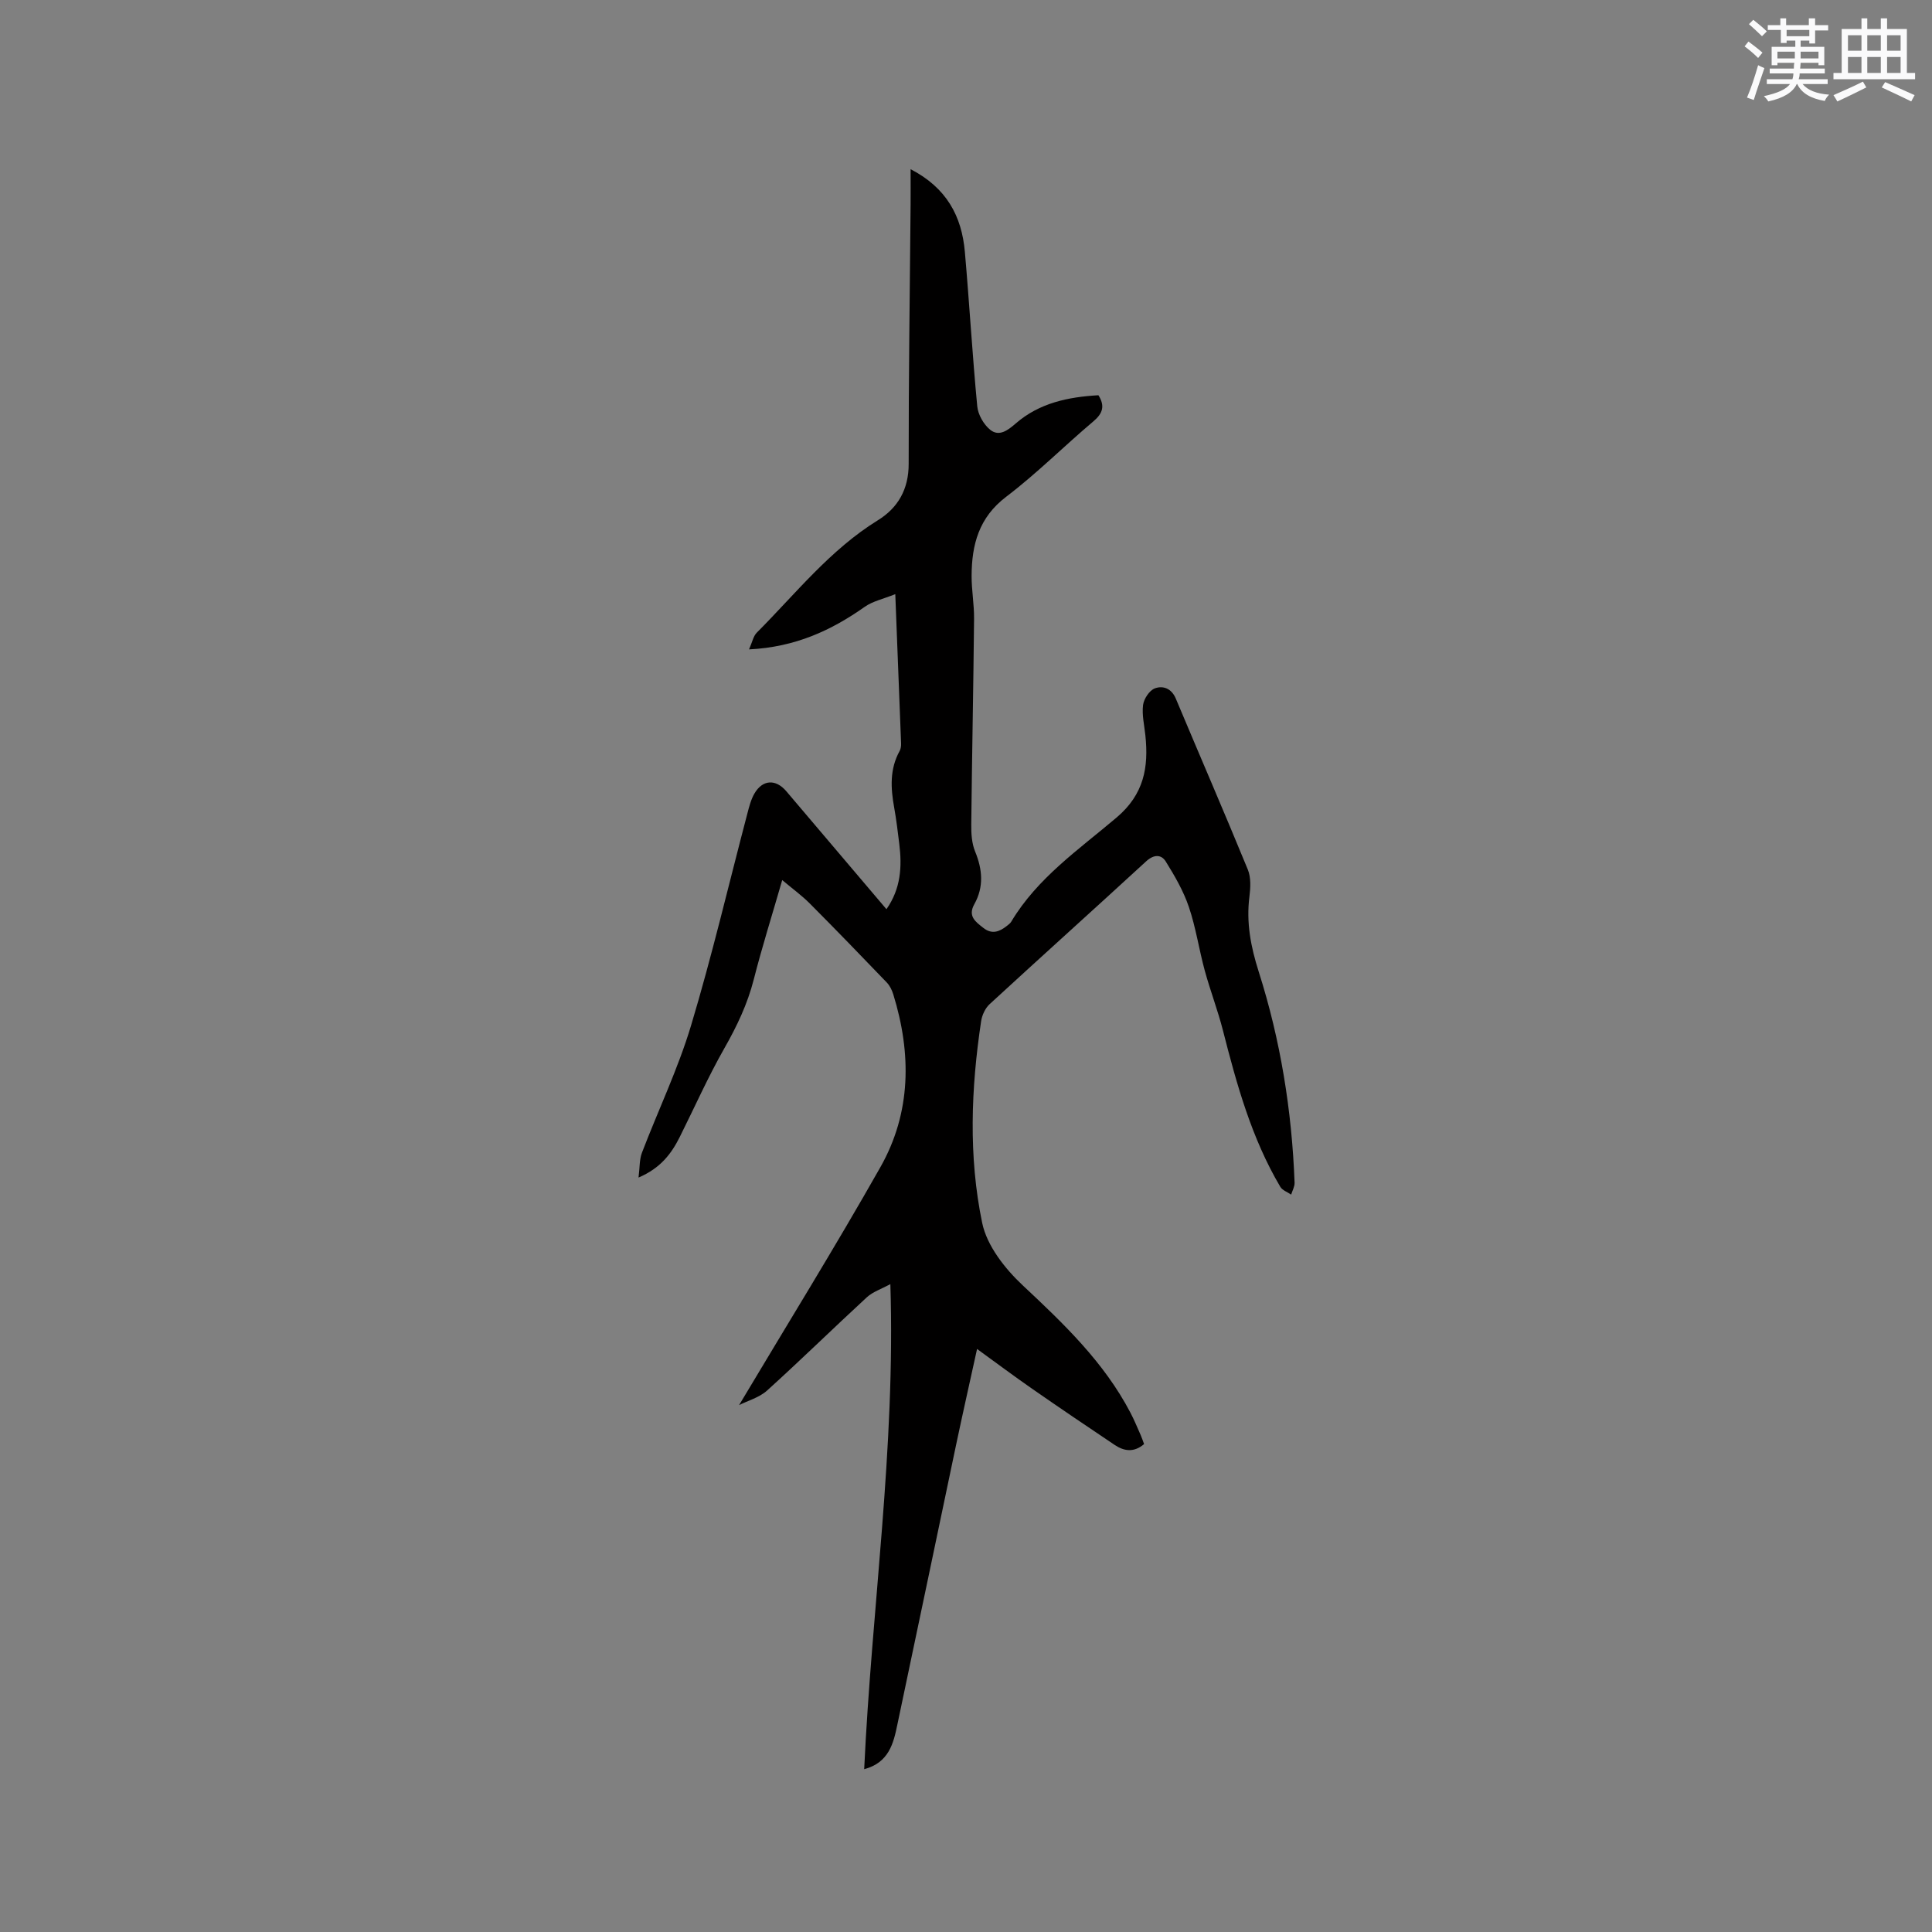 <svg enable-background="new 0 0 400 400" viewBox="0 0 400 400" xmlns="http://www.w3.org/2000/svg"><rect x="0" y="0" width="400" height="400" fill="#808080" stroke="none"/><path d="m178.92 366.29c1.56-33.46 6.5-66.38 5.42-100.43-1.91 1.04-3.64 1.6-4.85 2.71-6.94 6.39-13.68 13-20.68 19.33-1.62 1.46-3.99 2.1-5.79 3.01 9.87-16.54 19.89-32.72 29.26-49.27 6.39-11.29 6.45-23.49 2.67-35.75-.27-.88-.71-1.8-1.33-2.45-5.28-5.5-10.59-10.99-15.97-16.39-1.62-1.63-3.5-2.99-5.7-4.84-2.09 7.25-4.18 13.86-5.89 20.57-1.3 5.09-3.48 9.67-6.07 14.22-3.39 5.95-6.18 12.25-9.25 18.39-1.73 3.46-3.97 6.46-8.54 8.41.27-2.08.17-3.72.7-5.12 3.36-8.8 7.47-17.36 10.17-26.34 4.35-14.48 7.8-29.23 11.65-43.85.37-1.42.74-2.91 1.46-4.17 1.69-2.93 4.42-3.08 6.61-.51 6.86 8.07 13.71 16.15 20.74 24.43 3-4.29 3.23-8.81 2.66-13.49-.31-2.52-.61-5.05-1.06-7.55-.73-4.04-.95-7.98 1.14-11.74.24-.44.31-1.03.29-1.55-.37-9.93-.77-19.87-1.2-30.9-2.54 1.02-4.67 1.46-6.29 2.6-6.97 4.92-14.42 8.37-23.99 8.84.67-1.5.88-2.73 1.59-3.45 8.06-8.08 15.17-17.16 25.09-23.29 4.15-2.56 6.38-6.41 6.37-11.68-.02-17.92.25-35.84.4-53.76.02-2.2 0-4.4 0-7.24 7.48 3.87 10.58 9.75 11.23 17.07.94 10.67 1.55 21.36 2.57 32.02.16 1.72 1.33 3.77 2.68 4.86 1.84 1.49 3.64.12 5.28-1.3 4.88-4.24 10.83-5.49 17.13-5.85 1.38 2.21.92 3.75-1.05 5.41-6.08 5.13-11.72 10.8-18.04 15.6-5.68 4.31-7.15 9.94-7.17 16.4-.01 2.96.54 5.92.51 8.88-.14 14.19-.43 28.39-.58 42.58-.02 1.87.1 3.89.79 5.58 1.54 3.74 1.84 7.34-.15 10.91-1.4 2.5.23 3.64 1.86 4.92 1.78 1.41 3.34.8 4.87-.41.33-.26.7-.53.91-.88 5.41-9.06 14.04-14.97 21.82-21.57 5.67-4.81 6.64-10.39 5.95-16.98-.22-2.11-.74-4.26-.48-6.31.17-1.28 1.31-3.02 2.44-3.44 1.65-.62 3.44-.02 4.33 2.1 4.96 11.81 10.06 23.57 14.92 35.42.67 1.64.56 3.76.33 5.59-.68 5.37.27 10.36 1.92 15.54 4.52 14.18 6.87 28.81 7.43 43.69.03.81-.46 1.65-.71 2.47-.76-.53-1.81-.88-2.24-1.6-5.95-10.06-9.02-21.17-11.88-32.38-1.07-4.19-2.63-8.24-3.77-12.41-1.19-4.37-1.84-8.9-3.29-13.17-1.12-3.31-2.93-6.43-4.79-9.42-.92-1.47-2.45-1.48-4.02-.05-10.77 9.9-21.66 19.68-32.43 29.59-.92.84-1.58 2.29-1.77 3.54-2.09 13.93-2.64 27.99.22 41.76.98 4.74 4.73 9.5 8.43 12.96 8.48 7.94 16.79 15.88 22.25 26.31.79 1.5 1.43 3.07 2.12 4.62.25.57.45 1.17.72 1.9-2.07 1.77-4.11 1.51-6.1.17-5.71-3.83-11.41-7.68-17.06-11.61-3.72-2.58-7.35-5.3-11.42-8.25-1.52 6.92-2.98 13.4-4.35 19.89-4.06 19.27-8.06 38.56-12.14 57.82-.81 3.98-1.79 7.95-6.88 9.29z" fill="#010000"/><g fill="#fafafb"><path d="m361.2 9.6.8-1c.9.7 1.9 1.4 2.9 2.3l-.9 1.1c-1-1-2-1.8-2.8-2.4zm.5 10.6c.9-2.1 1.6-4.3 2.3-6.7.4.2.8.4 1.3.6-.7 2.1-1.5 4.3-2.2 6.6zm.4-15.2.9-.9c1 .8 2 1.6 2.8 2.4l-1 1c-.9-.9-1.8-1.7-2.7-2.5zm12.5-1.2h1.2v1.4h2.7v1.1h-2.7v2.7h-1.2v-.6h-1.8v1.3h4.9v3.8h-1.2v-.5h-3.7c0 .4-.1.9-.1 1.2h5.1v1h-5.2c0 .5-.1.9-.2 1.2h6v1h-5.2c1.1 1.3 2.9 2 5.5 2.2-.4.4-.7.8-.9 1.3-2.9-.5-4.8-1.6-5.7-3.5h-.1c-.8 1.7-2.7 2.9-5.9 3.6-.2-.4-.6-.8-.9-1.1 2.8-.6 4.6-1.4 5.4-2.5h-4.8v-1h5.3c.1-.3.2-.7.2-1.2h-4.9v-1h5c0-.4 0-.8.1-1.2h-3.5v.5h-1.2v-3.8h4.9v-1.3h-1.8v.5h-1.2v-2.7h-2.7v-1h2.6v-1.4h1.2v1.4h4.7v-1.4zm-6.6 8.3h3.6c0-.4 0-.9 0-1.4h-3.6zm1.9-4.6h4.7v-1.3h-4.7zm6.6 3.2h-3.7v1.4h3.7z"/><path d="m385.3 3.8h1.3v2.2h2.8v-2.2h1.3v2.2h4.1v9.1h1.7v1.3h-16.9v-1.3h1.7v-9.1h4.1v-2.2zm.4 13.1.7 1.2c-1.8.9-3.8 1.9-6 2.9-.2-.4-.5-.8-.8-1.3 2.3-1 4.3-1.9 6.1-2.8zm-3.1-6.4h2.8v-3.2h-2.8zm0 4.6h2.8v-3.3h-2.8zm4-4.6h2.8v-3.2h-2.8zm0 4.6h2.8v-3.3h-2.8zm3.7 1.9c2.1.9 4.1 1.8 6.1 2.7l-.7 1.3c-2.2-1.1-4.2-2-6.1-2.9zm3.2-9.7h-2.8v3.2h2.8zm-2.8 7.8h2.8v-3.3h-2.8z"/></g></svg>